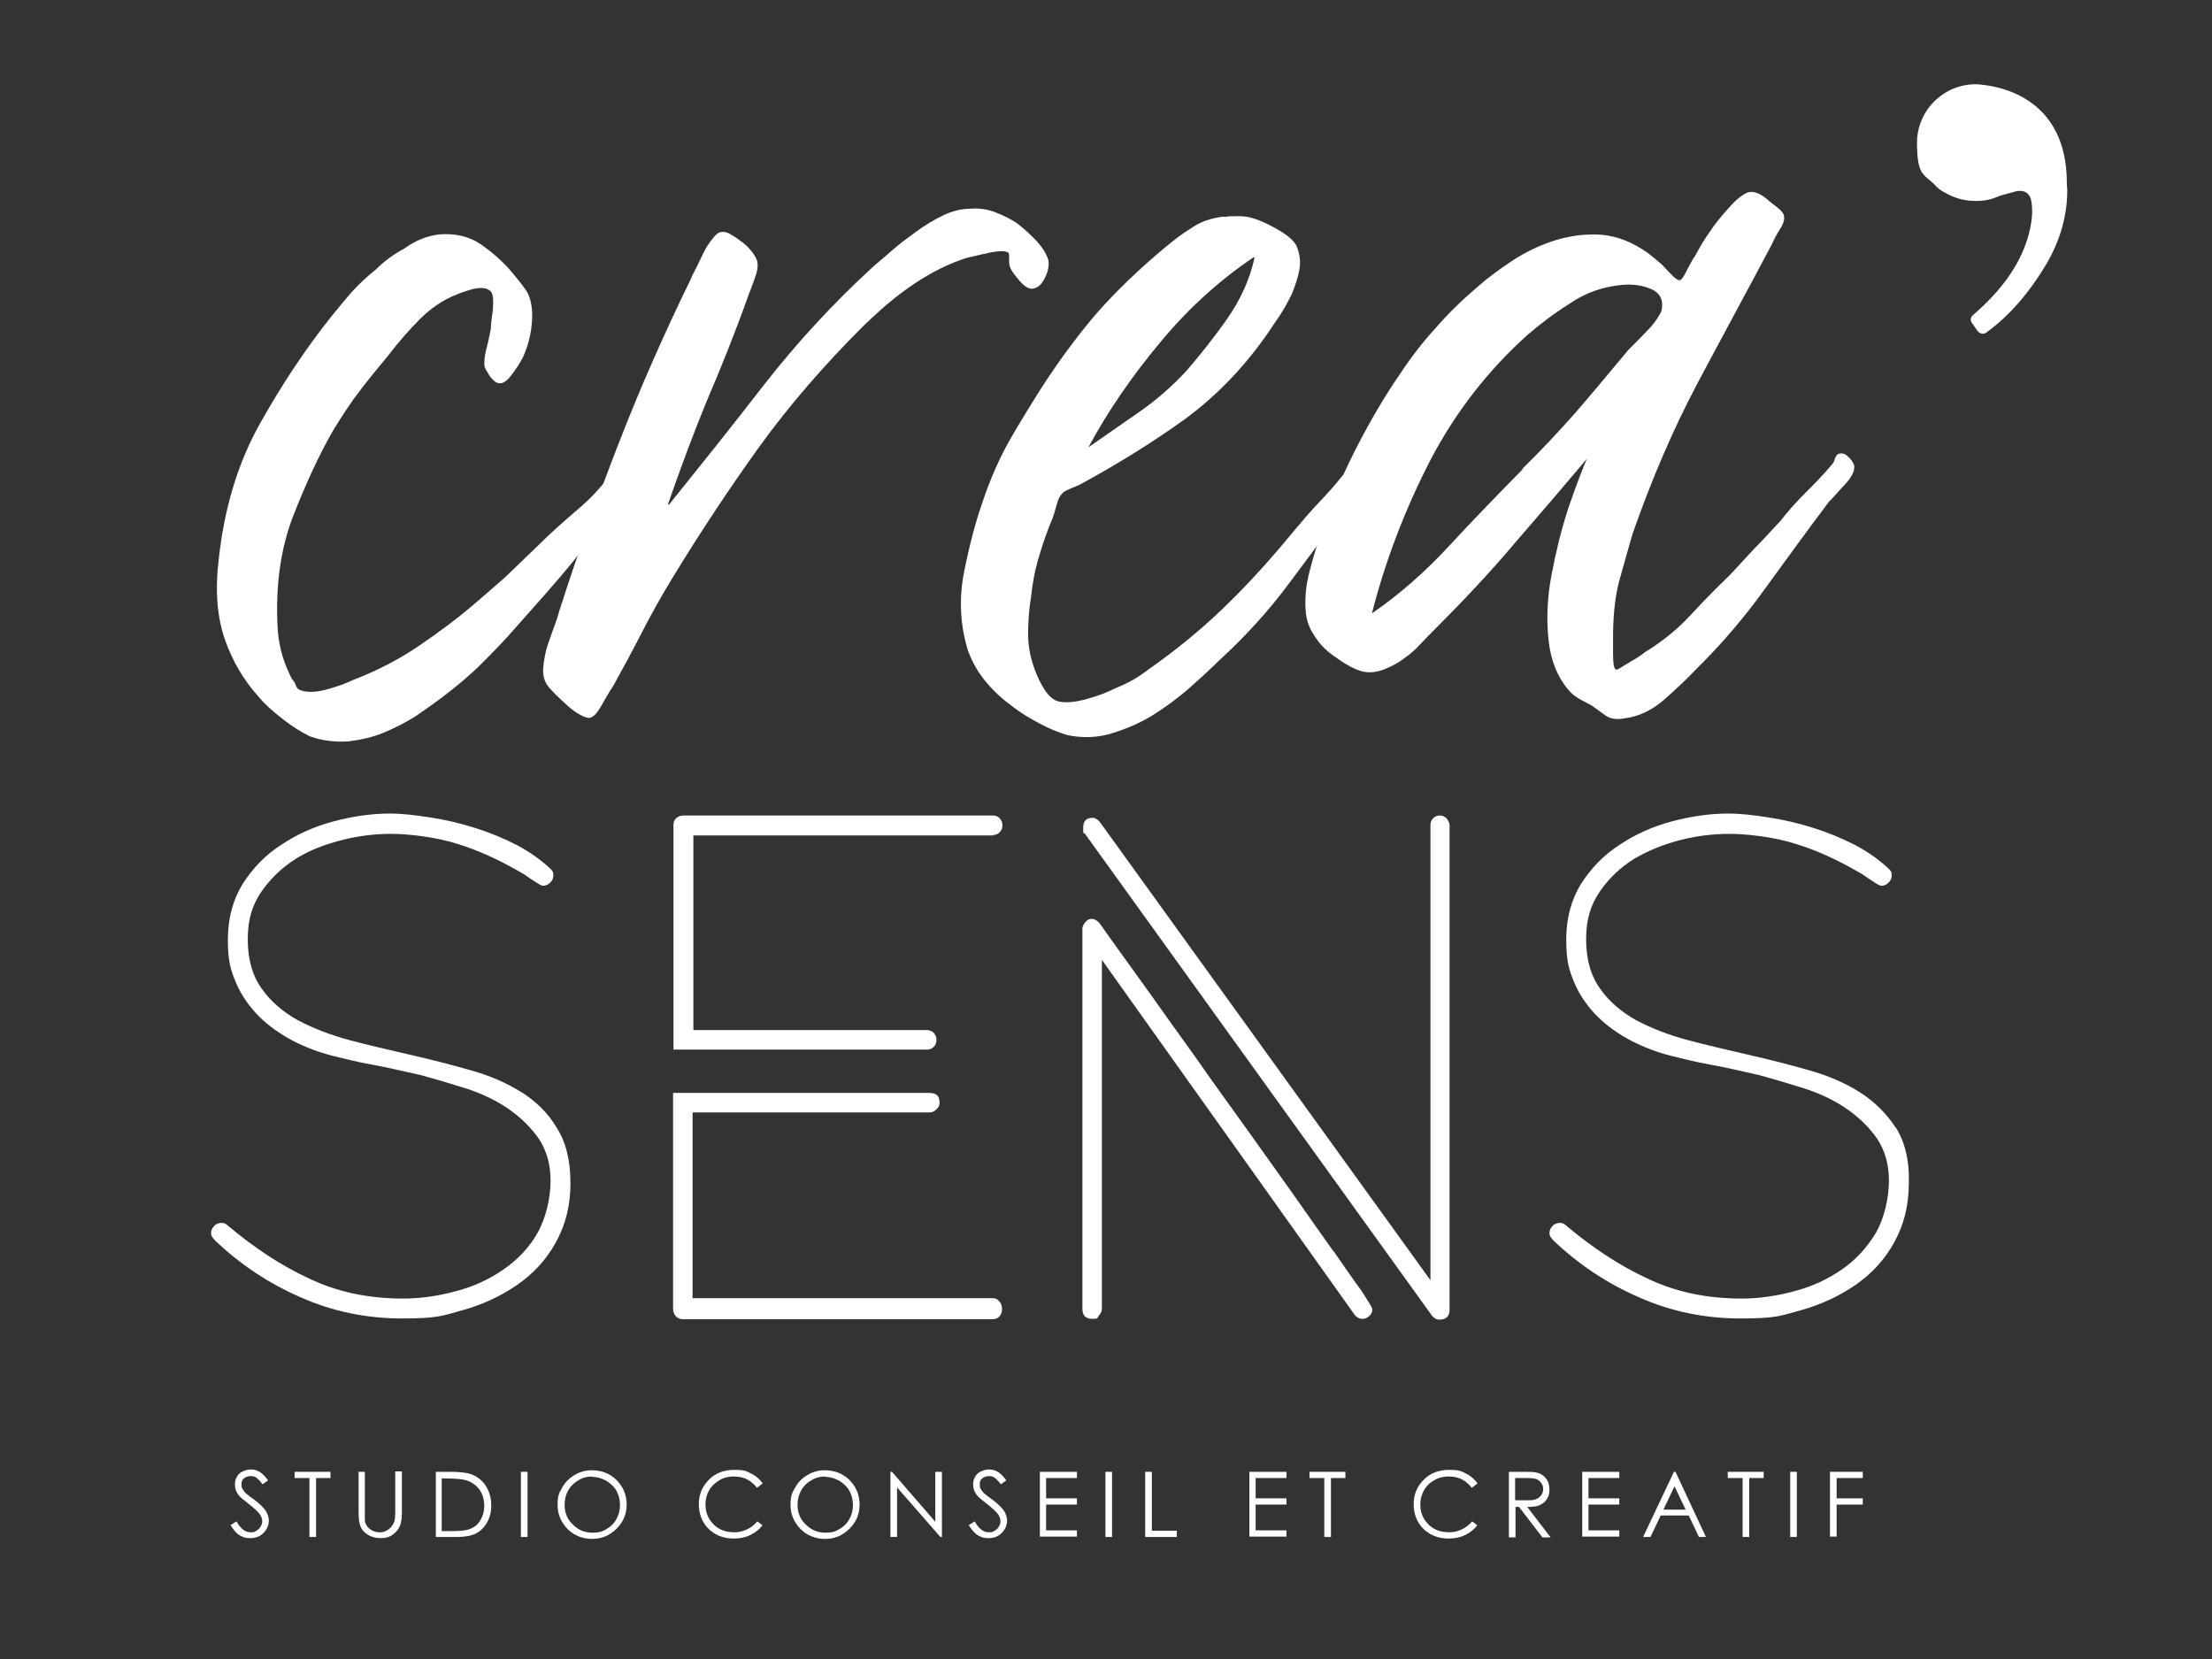<?xml version="1.0" encoding="UTF-8"?>
<svg id="Calque_1" xmlns="http://www.w3.org/2000/svg" version="1.1" viewBox="0 0 566.9 425.2">
  <rect x="0" y="0" width="566.9" height="425.2" fill="#333333" stroke="none"/>
  <!-- Generator: Adobe Illustrator 29.8.1, SVG Export Plug-In . SVG Version: 2.1.1 Build 2)  -->
  <defs>
    <style>
      .st0 {
        fill: #fff;
      }
    </style>
  </defs>
  <g>
    <path class="st0" d="M112.2,60.1c4.4-.4,8.1.5,11,2.5,2.9,2,5.5,4.3,7.6,6.7,1.4,1.7,2.7,3.2,3.8,4.8,1.1,1.4,1.7,3.6,1.8,6.4,0,3.7-.7,7.3-2.3,10.9-.7,1.4-1.7,3-3,4.7-1.2,1.6-2.3,2.3-3.2,2.1-.7,0-1.4-.6-2.3-1.7-.7-1.1-1.2-1.9-1.4-2.5-.2-1.3,0-2.7.4-4.4.5-1.7.8-3.5,1.2-5.3,0-.6.1-2.1.5-4.7.2-2.5.1-4.2-.5-4.9-1-1-2.5-1.1-4.7-.6-2.1.6-3.5,1.1-4.1,1.4-3.6,1.4-6.7,3.6-9.4,6.3s-5.5,5.9-8.1,9.3c-2.7,3.3-5.3,6.4-7.4,9.2-2.1,2.7-4.3,6.1-6.6,9.8-3.7,6.4-7.2,14-10.5,22.5-3.2,8.5-4.5,18.2-3.8,29.1.2,2.3.6,4.4,1.2,6.4.6,2,1.4,3.9,2.4,5.9.4.4.7.8,1,1.6.2.6.6,1.1,1,1.2,1.7.7,3.9.7,6.9-.1s5.3-1.7,6.7-2.4c6-2.3,11.5-5.1,16.7-8.6,5.3-3.6,9.7-6.9,13.4-10,3.1-2.6,6.1-5.3,9-7.8,2.7-2.6,5.5-5.3,8.1-7.8,3.3-3.3,6.8-6.4,10.3-9.4,3.6-3,6.6-6.3,9.2-10,.4-.6.8-1.3,1.3-2.1s1.1-1.3,1.8-1.6c.4-.2,1.1,0,1.9.6,1,.6,1.4,1.1,1.7,1.4.4,1,.1,2-.8,3.3-1,1.3-1.7,2.3-2.3,3.1-4.4,6.4-9,12.5-13.6,18.2s-9.7,11.3-15,17.3c-2.6,3-5.5,6-8.6,9.1s-6.6,6-10.3,8.8c-1.9,1.4-4.1,3-6.6,4.7-2.5,1.6-5.3,3-8.1,4.2s-6,1.9-9.2,2.3c-3.2.2-6.6-.1-9.9-1.3-2-1-4.4-2.4-6.9-4.4-2.6-2-4.7-3.9-6.1-5.6-3.9-4.3-6.8-9.2-8.8-14.9-1.9-5.6-2.5-12.3-1.6-19.9,1.4-13.6,5-25.3,10.6-35.3s11.7-19.2,18.4-27.6c1.7-2,3.3-4.1,5.1-6.1,1.8-2,3.8-3.9,6.3-5.9,2-2,4.4-3.8,7.2-5.3,3.2-2.3,6-3.2,8.7-3.6Z"/>
    <path class="st0" d="M171.4,129.4c7.8-9.7,16-19.9,24.5-30.9,8.6-11,17.8-20.9,27.6-29.9,1.4-1.3,3.2-2.7,5.1-4.4,1.9-1.7,4.1-3.3,6.3-4.9s4.5-3,6.8-4.1c2.3-1.1,4.7-1.7,6.8-1.7,2.4-.2,4.7.1,6.8,1,2.1.8,4.1,1.8,5.7,3,1.4,1.1,3,2.5,4.7,4.3,1.6,1.8,2.5,3.3,3,4.9.2,1.4-.1,3-1,4.7-.8,1.6-1.9,2.5-3.2,2.6-1,0-1.9-.6-3.1-1.9-1.1-1.3-1.9-2.3-2.3-3.1-.4-.7-.5-1.6-.5-2.5.1-1,0-1.4-.1-1.7-.6-.4-1.3-.5-2.4-.4-1.1.1-2.1.2-3.5.6-1.3.2-2.5.6-3.6.8s-1.9.5-2.5.7c-4.8,1.7-9.4,4.2-13.9,7.4s-8.2,6.6-11.6,9.9c-10,10-18.9,20.3-26.4,30.7-7.5,10.4-15,21.7-22.5,34-2.6,4.3-5.1,8.7-7.5,13.4-2.4,4.7-4.9,9.3-7.5,14-1,1.4-1.9,3.1-3,5s-2,2.9-3,3.1c-.6,0-1.3-.2-2.4-.8s-2.1-1.3-3.2-2.3c-1.1-1-2.1-1.9-3.2-3-1.1-1.1-1.7-1.8-2.1-2.4-.7-1.1-1.1-2.5-1-4.1s.4-3.2.8-4.9c.5-1.7,1.1-3.3,1.7-5s1.2-3.2,1.6-4.8c4.8-15,10-29.6,15.5-43.7,5.5-14.1,11.6-27.9,18.3-41.6.2-.6.6-1.4,1.3-2.7.6-1.3,1.3-2.6,1.9-3.9s1.4-2.5,2.3-3.6c.8-1.1,1.6-1.7,2.1-1.7.7-.2,1.7,0,2.6.6,1.1.6,2,1.3,3.1,2.1s1.9,1.8,2.6,2.7c.7,1.1,1.1,1.8,1.1,2.4.2,1,0,2.3-.7,4.1-.6,1.8-1.2,3.2-1.6,4.3-3.3,9.3-6.9,18.3-10.6,26.9-3.5,8.5-6.8,17.4-10,26.6Z"/>
    <path class="st0" d="M313.8,55.6c1-.2,2.1-.2,3.6-.2s2.7.2,3.9.6c2,.6,4.3,1.7,6.8,3.2s3.9,3,4.3,4.1c.7,1.9,1,3.8.6,5.9s-1.1,4.1-1.9,6.1c-1,2-2,3.9-3.2,5.7s-2.3,3.3-3.2,4.7c-6.3,9-13.4,16.1-21,21.7-7.8,5.6-16.5,11.1-26.4,16.5-.7.4-1.7.8-2.7,1.2-1.1.5-1.9.8-2.3,1.3-.6.6-1.1,1.4-1.4,2.7-.4,1.3-.7,2.5-1.1,3.6-1.3,3.1-2.5,6.4-3.5,9.9-1.1,3.5-1.7,7-2.1,10.7-.4,2.3-.6,4.8-.7,7.8s.2,5.7,1,8.4c.6,2,1.4,4.2,2.7,6.4,1.3,2.3,2.7,3.6,4.2,3.9,2,.4,4.4.1,7.3-.7s5.1-1.7,6.9-2.6c2.4-1,4.5-2,6.3-3.2s3.3-2.4,4.9-3.5c6.9-5,13.1-10.3,18.6-15.8,5.6-5.5,11.1-11.7,16.7-18.5,1.7-2,3.6-4.3,5.9-6.7s4.4-4.8,6.4-7.3c.7-1,1.4-1.9,2.1-3,.6-1.1,1.3-1.7,2.1-1.8.4,0,1.1.2,2.3.6,1.1.4,1.7.7,1.7,1.1.2.6,0,1.3-.4,2.1-.5.8-1.1,1.7-1.8,2.6s-1.4,1.8-2.3,2.6c-.7.8-1.2,1.4-1.4,1.8-5.4,7.3-10.7,14.5-16.1,21.7-5.4,7.3-11.5,14-18.2,20.1-2.6,2.6-5.3,5-8,7.4-2.7,2.3-5.5,4.4-8.5,6.3-3,1.9-6.4,3.5-10.5,4.8-3.9,1.3-8,1.4-11.8.6-2.4-.7-4.8-1.7-7.2-3-2.3-1.2-4.5-2.5-6.6-4.1-2.6-1.9-4.9-3.9-6.9-6.3-2-2.3-3.6-5-4.8-8.2-2-6.4-2.4-13.3-1-20.3s3-13,4.7-17.8c2-6,4.3-11.1,6.8-15.6,2.5-4.4,5.4-9.1,8.5-14,4.8-7.4,9.7-13.9,14.3-19.2,4.8-5.4,10.5-10.9,17.2-16.5,2.3-1.9,4.5-3.6,6.8-5,2.3-1.6,5-2.5,8.2-2.9ZM278.7,114.8c4.3-3,8.6-6,13.1-9.1s8.6-6.7,12.3-10.7c3.1-3.6,6.6-7.9,10.2-13,3.6-5.1,6-10.4,7.2-15.9q-.1-.1-.2-.2c-9,6.1-17,13.4-24,21.9-7.2,8.6-13.4,17.6-18.5,27.1Z"/>
    <path class="st0" d="M407.7,116.4c-6.4,7.6-13,15.3-19.5,22.8-6.4,7.6-13.4,15-20.7,22.3-1.1,1.1-2.3,2.3-3.5,3.6-1.2,1.3-2.5,2.5-4.1,3.6-1.4,1.1-3.1,2-4.8,2.7-1.7.7-3.5,1.1-5.3.8-1.4-.2-3.3-1-5.5-2.4-2.1-1.4-3.7-2.5-4.7-3.5-1.1-1-2.1-2.3-3.2-4.1-1.1-1.8-1.7-3.8-1.8-6-.2-3.1.1-6.3,1-9.7.8-3.2,1.7-6,2.4-8.2,2.4-7.8,5.5-15.4,9.2-22.7s7.6-14,11.7-19.9c2.7-4.1,5.7-8,9-11.6,3.1-3.6,6.8-7.2,10.9-10.7,2.6-2.3,5.5-4.4,8.8-6.6,3.2-2.1,6.7-3.8,10.3-5s7.4-1.8,11.3-1.7,7.8,1.3,11.7,3.8c1.1.6,2.7,1.9,5,3.9.4.4,1.1,1.2,2.3,2.4,1.1,1.2,1.9,1.7,2.3,1.6.4,0,1.1-1,1.9-2.7,1-1.9,1.6-3,1.9-3.3,1.4-2.6,2.7-4.8,3.9-6.4,1.1-1.7,2.6-3.6,4.4-5.6,1.7-2,3.3-3.5,4.9-4.3,1.6-.8,3.6-.1,6,2.1.7.6,1.6,1.2,2.4,1.9s1.3,1.4,1.3,1.9c.2.7-.1,1.9-1,3.3s-1.6,2.7-2.1,3.9c-6.4,12.1-12.9,24-19.1,35.7-6.2,11.7-11.7,24.5-16.6,38.5-1.1,3.7-2.1,7.5-3.2,11.3s-1.7,8.4-1.8,13.9v5.6c0,2.3.2,3.6.6,3.9s.6,0,1.4-.4c.7-.5,1.7-1,2.6-1.6,1.1-.6,1.9-1.1,2.7-1.7s1.3-1,1.6-1.1c4.1-2.6,7.8-5.6,11.1-9.2s6.6-6.9,9.8-10c2.3-2.4,4.4-4.8,6.7-7.2,2.3-2.3,4.4-4.7,6.4-6.8,2-2.6,4.2-5,6.4-7.2s4.4-4.4,6.4-6.8c.6-.6,1-1.2,1.1-1.8.2-.6.5-1.1.8-1.3,1-.4,1.8-.2,2.6.6.8.7,1.3,1.4,1.6,2.3.2,1.3-.6,3-2.5,5s-3.1,3.5-3.9,4.2c-5.6,7.4-11,14.9-16.4,22.3-5.3,7.4-11.2,14.3-17.7,20.7-2.3,2.4-5,5-8.2,7.8s-6.7,4.4-10.2,4.8c-2,.4-3.6.1-4.8-.7-1.1-.8-2.3-1.7-3.6-2.6-1.1-.6-2.1-1.1-3-1.6s-1.7-1.1-2.4-1.8c-3.1-3.3-5-7.8-5.6-13.1s-.4-11,.7-16.8c1.1-5.9,2.5-11.6,4.3-17.2,2-5.7,3.7-10.4,5.4-14.1ZM390.1,120.2c4.8-4.7,9.4-9.6,13.9-14.7,4.4-5.1,8.8-10.4,13.3-15.8.4-.4,1.1-1.1,1.9-1.9,1-1,1.9-1.9,3-3.1,1.1-1.1,1.9-2.1,2.6-3.2.7-1.1,1.1-1.8,1.1-2.4.4-2.4-.6-4.1-2.7-5-2.3-1-4.7-1.3-7.3-1.1-4.8.4-9.4,1.9-13.6,4.8-4.3,2.7-7.9,5.5-10.9,8.1-10,9-18.3,19.6-24.8,32-6.4,12.4-11.5,25.6-15,39.3,7-4.8,13.6-10.6,19.8-17.3,6.1-6.6,12.4-13.1,18.9-19.7Z"/>
  </g>
  <g>
    <path class="st0" d="M133.6,279.9c-3.8-2.4-8.2-4.3-13.3-5.7-4.9-1.4-10-2.7-15.3-3.9s-10.3-2.4-15.3-3.7c-4.9-1.3-9.3-3-13.3-5.1-3.8-2.1-7-4.8-9.3-8.1-2.4-3.3-3.6-7.5-3.6-12.7s1.2-8.8,3.5-12.2c2.3-3.3,5.3-6.2,8.8-8.4s7.5-3.7,11.8-4.8,8.5-1.6,12.7-1.6,11.5.8,17,2.6c5.5,1.7,10.6,4.1,15.5,6.9.4.2.8.5,1.4.8.6.4,1.2.8,1.9,1.3s1.3.8,1.9,1.2,1,.5,1.2.5c.6,0,1.2-.2,1.8-.8s.8-1.1.8-1.8-.1-1-.2-1.1c-.1-.2-.4-.5-.7-.8-2.3-2.1-5-4.1-8.4-5.9-3.3-1.7-6.9-3.2-10.7-4.4s-7.6-2.1-11.5-2.7-7.3-1-10.3-1c-4.8,0-9.6.7-14.5,2s-9.4,3.3-13.4,6c-4.1,2.6-7.3,6-9.9,10-2.5,4.1-3.8,8.8-3.8,14.3s.7,7.8,2.1,11.1c1.4,3.3,3.5,6.2,5.9,8.6s5.4,4.5,8.6,6.2c3.3,1.7,6.7,3,10.3,3.9,2.9.7,6.3,1.6,10.3,2.3,3.9.7,8,1.7,12.1,2.6,4.1,1.1,8.1,2.3,12.2,3.6,4.1,1.4,7.6,3.1,10.7,5.3s5.6,4.7,7.6,7.6c1.9,3,2.9,6.4,2.9,10.6s-1.1,9.4-3.3,13.3-5.1,6.9-8.7,9.4-7.6,4.4-12.2,5.6c-4.4,1.2-9,1.9-13.5,1.9-9,0-17-1.7-24.1-5.1-7.2-3.3-14.1-7.9-20.8-13.5-.6-.6-1.1-.8-1.7-.8s-1.4.2-1.9.8c-.6.6-.8,1.2-.8,1.9s.4,1.1,1,1.8c6.4,6.1,13.7,11,22,14.6,8.1,3.6,16.8,5.4,26,5.4s10.3-.7,15.4-2.1c5.1-1.4,9.8-3.6,13.9-6.4,4.2-2.9,7.5-6.4,10-10.9s3.8-9.4,3.8-15.3-1.2-10.6-3.6-14.3c-2.1-3.6-5.3-6.7-9.1-9.1Z"/>
    <path class="st0" d="M172.5,280v55.4c0,.7.2,1.4.7,1.9.5.6,1.2.8,1.9.8h79.3c.7,0,1.3-.2,1.8-.8s.6-1.2.6-1.9-.2-1.3-.7-1.9-1.1-.8-1.7-.8h-76.9v-47.6h60.7c.6,0,1.2-.2,1.8-.8.6-.5.8-1.1.8-1.7,0-1.7-.8-2.5-2.6-2.5h-65.7Z"/>
    <path class="st0" d="M254.5,214c.6,0,1.2-.2,1.7-.7s.7-1.1.7-1.8-.2-1.2-.7-1.8c-.5-.5-1.1-.7-1.7-.7h-79.3c-.7,0-1.3.2-1.8.6-.6.5-.8,1.1-.8,1.8v57.6h65c.6,0,1.2-.2,1.7-.7s.7-1.1.7-1.8-.2-1.2-.7-1.8c-.5-.5-1.1-.7-1.7-.7h-59.9v-49.9h76.9Z"/>
    <path class="st0" d="M370.7,209.7c-.5-.5-1.1-.7-1.7-.7s-1.2.2-1.7.7-.7,1.1-.7,1.7v116.7l-84.7-117.4c-.6-.7-1.2-1.1-1.9-1.1-1.6,0-2.4.8-2.4,2.6s.1,1.2.4,1.4l89,123.6c.5.6,1.1,1,1.9,1,1.7,0,2.6-.8,2.6-2.6v-124.3c-.1-.6-.4-1.1-.8-1.6Z"/>
    <path class="st0" d="M341.6,320.5c-3.1-4.4-6.6-9.3-10.5-14.9-3.9-5.5-8-11.2-12.2-17.1-4.2-5.9-8.4-11.6-12.4-17.4-4.1-5.7-7.9-11-11.3-15.8s-6.3-8.7-8.7-12.1c-2.4-3.3-3.9-5.5-4.7-6.6-.6-.7-1.3-1.1-2-1.1s-1.1.2-1.6.8-.8,1.1-.8,1.7v97.4c0,1.7.8,2.6,2.5,2.6s1.2-.2,1.7-.8.8-1.1.8-1.8v-89.4l64.8,91c.5.6,1.1,1,1.9,1s1.2-.2,1.8-.7.8-1.1.8-1.7-1-1.9-2.7-4.7c-1.9-2.5-4.3-6.1-7.4-10.5Z"/>
    <path class="st0" d="M485.9,289.1c-2.4-3.7-5.5-6.8-9.3-9.2s-8.2-4.3-13.3-5.7c-4.9-1.4-10-2.7-15.3-3.9-5.3-1.2-10.3-2.4-15.3-3.7-4.9-1.3-9.3-3-13.3-5.1-3.8-2.1-7-4.8-9.3-8.1-2.4-3.3-3.6-7.5-3.6-12.7s1.2-8.8,3.5-12.2,5.3-6.2,8.8-8.4c3.6-2.1,7.5-3.7,11.8-4.8,4.3-1.1,8.5-1.6,12.7-1.6s11.5.8,17,2.6c5.5,1.7,10.6,4.1,15.5,6.9.4.2.8.5,1.4.8.6.4,1.2.8,1.9,1.3s1.3.8,1.9,1.2,1,.5,1.2.5c.6,0,1.2-.2,1.8-.8s.8-1.1.8-1.8-.1-1-.2-1.1c-.1-.2-.4-.5-.7-.8-2.3-2.1-5-4.1-8.4-5.9-3.3-1.7-6.9-3.2-10.7-4.4s-7.6-2.1-11.5-2.7c-3.8-.6-7.3-1-10.3-1-4.8,0-9.6.7-14.5,2s-9.4,3.3-13.4,6c-4.1,2.6-7.3,6-9.9,10-2.5,4.1-3.8,8.8-3.8,14.3s.7,7.8,2.1,11.1,3.5,6.2,5.9,8.6c2.5,2.5,5.4,4.5,8.6,6.2,3.3,1.7,6.7,3,10.3,3.9,2.9.7,6.3,1.6,10.3,2.3s8,1.7,12.1,2.6c4.1,1.1,8.1,2.3,12.2,3.6,4.1,1.4,7.6,3.1,10.7,5.3s5.6,4.7,7.6,7.6c1.9,3,2.9,6.4,2.9,10.6s-1.1,9.4-3.3,13.3c-2.3,3.8-5.1,6.9-8.7,9.4-3.6,2.5-7.6,4.4-12.2,5.6-4.4,1.2-9,1.9-13.5,1.9-9,0-17-1.7-24.1-5.1-7.2-3.3-14.1-7.9-20.8-13.5-.6-.6-1.1-.8-1.7-.8s-1.4.2-1.9.8c-.6.6-.8,1.2-.8,1.9s.4,1.1,1,1.8c6.4,6.1,13.7,11,22,14.6,8.1,3.6,16.8,5.4,26,5.4s10.3-.7,15.4-2.1c5.1-1.4,9.8-3.6,13.9-6.4,4.2-2.9,7.5-6.4,10-10.9s3.8-9.4,3.8-15.3c.2-5.7-1-10.5-3.3-14.2Z"/>
  </g>
  <path class="st0" d="M529.7,46.9c0-21.6-16.8-24.7-21.9-25.2h0c-.8-.1-1.3-.1-1.3-.1h-.2c-8.2,0-15,6.7-15,15s1.7,8,4.4,10.6c.8,1,1.8,1.7,3,2.3,2.3,1.3,4.8,2,7.6,2s4.3-.5,6.2-1.3c1.2-.4,2.6-.7,4.3-1.2,1.2-.2,2.1,0,2.7.5s1,1.2,1.1,2.1c.5,2.7.1,6-1,9.6-2.1,6.9-6.8,13.4-14,19.6-.6.5-.7,1.4-.2,2l1.4,2c.5.7,1.6,1,2.3.4,5.9-4.3,11-10.2,15.4-17.6,3.6-6.2,5.4-12.7,5.3-19.3-.1-.4-.1-.8-.1-1.4Z"/>
  <g>
    <path class="st0" d="M59.2,390.8l1.4-.9c1,1.8,2.2,2.8,3.5,2.8s1.1-.1,1.6-.4c.5-.3.9-.6,1.1-1.1.3-.4.4-.9.4-1.4s-.2-1.1-.6-1.7c-.5-.7-1.5-1.6-2.9-2.7-1.4-1.1-2.3-1.8-2.6-2.3-.6-.8-.9-1.6-.9-2.6s.2-1.4.5-2c.3-.6.8-1.1,1.5-1.4s1.3-.5,2.1-.5,1.5.2,2.2.6,1.4,1.1,2.2,2.2l-1.4,1c-.6-.8-1.2-1.4-1.6-1.7-.4-.3-.9-.4-1.5-.4s-1.2.2-1.7.6-.6.9-.6,1.5,0,.7.2,1.1c.2.3.4.7.8,1.1.2.2.9.8,2.2,1.7,1.4,1.1,2.4,2,3,2.9.5.8.8,1.7.8,2.5,0,1.2-.5,2.3-1.4,3.2s-2,1.3-3.4,1.3-1.9-.3-2.8-.8c-.8-.5-1.6-1.5-2.3-2.7Z"/>
    <path class="st0" d="M75.5,378.8v-1.6h9.2v1.6h-3.7v15.1h-1.7v-15.1h-3.7Z"/>
    <path class="st0" d="M91.8,377.2h1.7v10.1c0,1.2,0,1.9,0,2.2,0,.7.3,1.2.6,1.7.3.4.8.8,1.4,1.1.6.3,1.3.4,1.9.4s1.1-.1,1.6-.4c.5-.2.9-.6,1.3-1,.3-.4.6-.9.8-1.5.1-.4.2-1.3.2-2.6v-10.1h1.7v10.1c0,1.5-.1,2.7-.4,3.6-.3.9-.9,1.7-1.8,2.4-.9.7-1.9,1-3.2,1s-2.5-.3-3.5-1c-1-.6-1.6-1.5-1.9-2.6-.2-.7-.3-1.8-.3-3.5v-10.1Z"/>
    <path class="st0" d="M111.7,393.9v-16.7h3.5c2.5,0,4.3.2,5.5.6,1.6.6,2.9,1.6,3.8,3s1.4,3.1,1.4,5-.4,3.2-1.1,4.4c-.7,1.3-1.7,2.2-2.8,2.8-1.2.6-2.8.9-4.9.9h-5.3ZM113.3,392.4h1.9c2.3,0,3.9-.1,4.8-.4,1.3-.4,2.3-1.1,3-2.2.7-1.1,1.1-2.4,1.1-3.9s-.4-3-1.2-4.1-1.9-1.9-3.3-2.4c-1-.3-2.8-.5-5.2-.5h-1.2v13.5Z"/>
    <path class="st0" d="M133.5,377.2h1.7v16.7h-1.7v-16.7Z"/>
    <path class="st0" d="M151.6,376.8c2.5,0,4.7.8,6.4,2.5,1.7,1.7,2.6,3.8,2.6,6.3s-.9,4.5-2.6,6.2c-1.7,1.7-3.8,2.6-6.2,2.6s-4.6-.8-6.3-2.5c-1.7-1.7-2.6-3.8-2.6-6.2s.4-3.1,1.2-4.5c.8-1.4,1.8-2.4,3.2-3.2,1.3-.8,2.8-1.2,4.4-1.2ZM151.7,378.4c-1.2,0-2.4.3-3.5,1-1.1.6-2,1.5-2.6,2.6s-.9,2.3-.9,3.7c0,2,.7,3.7,2.1,5,1.4,1.4,3,2.1,5,2.1s2.5-.3,3.6-.9c1.1-.6,2-1.5,2.6-2.6.6-1.1.9-2.3.9-3.6s-.3-2.5-.9-3.6-1.5-1.9-2.6-2.6c-1.1-.6-2.3-1-3.6-1Z"/>
    <path class="st0" d="M195.3,380.3l-1.3,1c-.7-.9-1.6-1.7-2.6-2.2-1-.5-2.1-.7-3.4-.7s-2.6.3-3.7,1-2,1.5-2.6,2.6c-.6,1.1-.9,2.3-.9,3.6,0,2,.7,3.7,2.1,5.1s3.2,2,5.3,2,4.3-.9,5.9-2.8l1.3,1c-.8,1.1-1.9,1.9-3.1,2.5-1.2.6-2.6.9-4.2.9-2.9,0-5.2-1-6.9-2.9-1.4-1.6-2.1-3.6-2.1-6s.9-4.5,2.6-6.2c1.7-1.7,3.9-2.5,6.5-2.5s3,.3,4.2.9c1.3.6,2.3,1.5,3.1,2.6Z"/>
    <path class="st0" d="M211.3,376.8c2.5,0,4.7.8,6.4,2.5,1.7,1.7,2.6,3.8,2.6,6.3s-.9,4.5-2.6,6.2c-1.7,1.7-3.8,2.6-6.2,2.6s-4.6-.8-6.3-2.5c-1.7-1.7-2.6-3.8-2.6-6.2s.4-3.1,1.2-4.5c.8-1.4,1.8-2.4,3.2-3.2,1.3-.8,2.8-1.2,4.4-1.2ZM211.4,378.4c-1.2,0-2.4.3-3.5,1-1.1.6-2,1.5-2.6,2.6s-.9,2.3-.9,3.7c0,2,.7,3.7,2.1,5,1.4,1.4,3,2.1,5,2.1s2.5-.3,3.6-.9c1.1-.6,2-1.5,2.6-2.6.6-1.1.9-2.3.9-3.6s-.3-2.5-.9-3.6-1.5-1.9-2.6-2.6c-1.1-.6-2.3-1-3.6-1Z"/>
    <path class="st0" d="M228.2,393.9v-16.7h.4l11.1,12.8v-12.8h1.7v16.7h-.4l-11.1-12.7v12.7h-1.7Z"/>
    <path class="st0" d="M248.4,390.8l1.4-.9c1,1.8,2.2,2.8,3.5,2.8s1.1-.1,1.6-.4c.5-.3.9-.6,1.1-1.1.3-.4.4-.9.4-1.4s-.2-1.1-.6-1.7c-.5-.7-1.5-1.6-2.9-2.7-1.4-1.1-2.3-1.8-2.6-2.3-.6-.8-.9-1.6-.9-2.6s.2-1.4.5-2c.3-.6.8-1.1,1.5-1.4s1.3-.5,2.1-.5,1.5.2,2.2.6,1.4,1.1,2.2,2.2l-1.4,1c-.6-.8-1.2-1.4-1.6-1.7-.4-.3-.9-.4-1.5-.4s-1.2.2-1.7.6-.6.9-.6,1.5,0,.7.2,1.1c.2.3.4.7.8,1.1.2.2.9.8,2.2,1.7,1.4,1.1,2.4,2,3,2.9.5.8.8,1.7.8,2.5,0,1.2-.5,2.3-1.4,3.2s-2,1.3-3.4,1.3-1.9-.3-2.8-.8c-.8-.5-1.6-1.5-2.3-2.7Z"/>
    <path class="st0" d="M266.4,377.2h9.6v1.6h-7.9v5.2h7.9v1.6h-7.9v6.6h7.9v1.6h-9.5v-16.7Z"/>
    <path class="st0" d="M283.3,377.2h1.7v16.7h-1.7v-16.7Z"/>
    <path class="st0" d="M293.5,377.2h1.7v15.1h6.4v1.6h-8.1v-16.7Z"/>
    <path class="st0" d="M320.1,377.2h9.6v1.6h-7.9v5.2h7.9v1.6h-7.9v6.6h7.9v1.6h-9.5v-16.7Z"/>
    <path class="st0" d="M335.6,378.8v-1.6h9.2v1.6h-3.7v15.1h-1.7v-15.1h-3.7Z"/>
    <path class="st0" d="M378.5,380.3l-1.3,1c-.7-.9-1.6-1.7-2.6-2.2-1-.5-2.1-.7-3.4-.7s-2.6.3-3.7,1c-1.1.6-2,1.5-2.6,2.6-.6,1.1-.9,2.3-.9,3.6,0,2,.7,3.7,2.1,5.1s3.2,2,5.3,2,4.3-.9,5.9-2.8l1.3,1c-.8,1.1-1.9,1.9-3.1,2.5-1.2.6-2.6.9-4.2.9-2.9,0-5.2-1-6.9-2.9-1.4-1.6-2.1-3.6-2.1-6s.9-4.5,2.6-6.2c1.7-1.7,3.9-2.5,6.5-2.5s3,.3,4.2.9c1.3.6,2.3,1.5,3.1,2.6Z"/>
    <path class="st0" d="M386.7,377.2h3.3c1.9,0,3.1,0,3.8.2,1,.2,1.8.7,2.4,1.5.6.7.9,1.7.9,2.8s-.2,1.7-.6,2.4-1,1.2-1.8,1.6-1.9.5-3.3.5l6,7.8h-2.1l-6-7.8h-.9v7.8h-1.7v-16.7ZM388.3,378.8v5.7h2.9c1.1,0,1.9,0,2.5-.3.5-.2,1-.6,1.3-1,.3-.5.5-1,.5-1.6s-.2-1.1-.5-1.5c-.3-.5-.7-.8-1.2-1s-1.3-.3-2.5-.3h-3Z"/>
    <path class="st0" d="M405.4,377.2h9.6v1.6h-7.9v5.2h7.9v1.6h-7.9v6.6h7.9v1.6h-9.5v-16.7Z"/>
    <path class="st0" d="M429.4,377.2l7.8,16.7h-1.8l-2.6-5.5h-7.2l-2.6,5.5h-1.9l7.9-16.7h.4ZM429.2,380.8l-2.9,6.1h5.7l-2.9-6.1Z"/>
    <path class="st0" d="M442.8,378.8v-1.6h9.2v1.6h-3.7v15.1h-1.7v-15.1h-3.7Z"/>
    <path class="st0" d="M458.8,377.2h1.7v16.7h-1.7v-16.7Z"/>
    <path class="st0" d="M469,377.2h8.4v1.6h-6.7v5.2h6.7v1.6h-6.7v8.2h-1.7v-16.7Z"/>
  </g>
</svg>